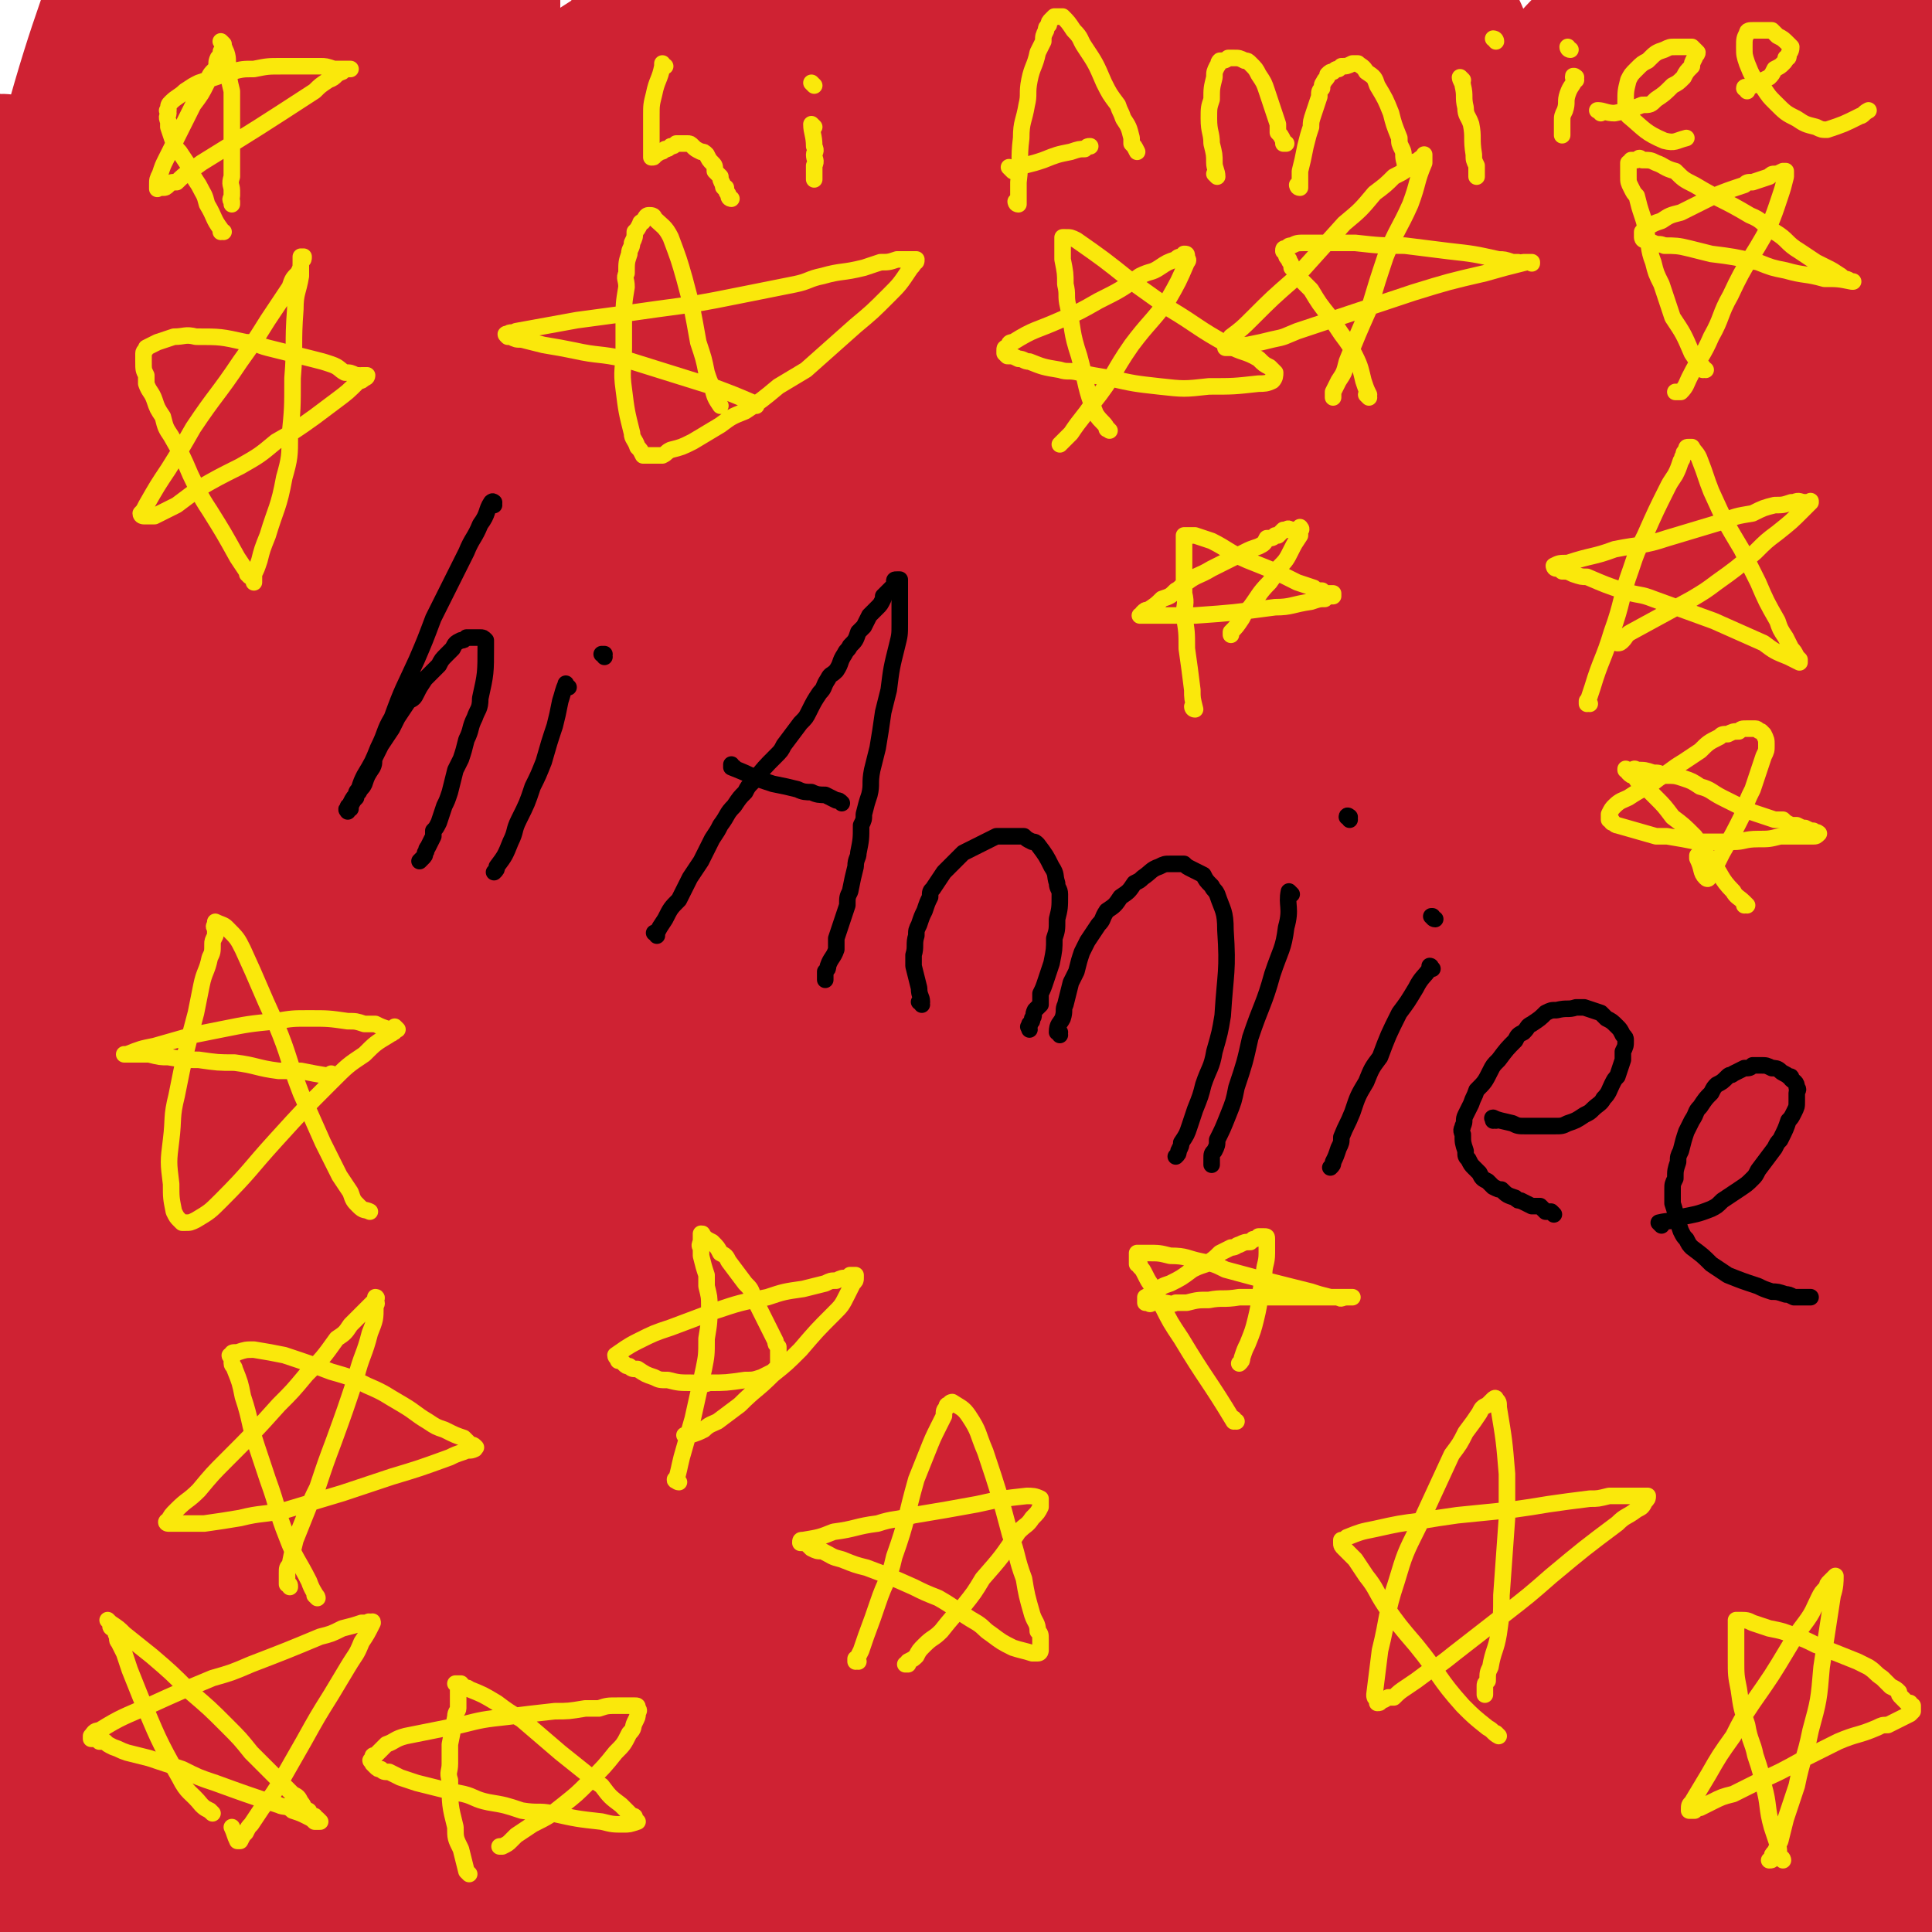 <svg viewBox='0 0 700 700' version='1.1' xmlns='http://www.w3.org/2000/svg' xmlns:xlink='http://www.w3.org/1999/xlink'><g fill='none' stroke='#CF2233' stroke-width='80' stroke-linecap='round' stroke-linejoin='round'><path d='M531,228c-1,0 -1,-1 -1,-1 0,0 0,0 0,0 -5,3 -6,2 -12,5 -24,14 -23,16 -47,30 -12,8 -13,6 -25,16 -41,35 -41,36 -81,73 -36,34 -38,32 -71,69 -53,61 -52,63 -101,127 -20,26 -17,28 -38,55 -24,31 -25,31 -51,61 -7,7 -7,7 -15,13 -8,7 -8,7 -17,12 -4,2 -4,2 -8,3 -4,1 -4,1 -8,1 -2,-1 -3,-1 -4,-2 -1,-1 -1,-1 -1,-3 2,-17 1,-18 6,-35 8,-29 7,-29 19,-56 28,-62 28,-63 61,-122 28,-51 28,-51 61,-99 47,-69 51,-66 98,-135 26,-37 26,-37 47,-77 13,-23 11,-24 20,-49 4,-9 4,-9 6,-18 3,-11 3,-11 4,-22 1,-7 1,-7 2,-15 0,-5 0,-5 -1,-10 -2,-10 -1,-10 -4,-19 -2,-6 -1,-8 -6,-11 -13,-9 -14,-10 -29,-14 -14,-3 -15,-3 -30,-1 -19,3 -20,4 -38,11 -19,7 -20,7 -37,18 -14,9 -15,9 -25,21 -32,40 -32,41 -61,84 -14,22 -13,23 -26,46 -11,19 -12,18 -23,38 -11,19 -19,18 -21,40 -4,55 3,57 11,114 4,35 4,35 14,69 14,48 16,48 34,95 12,30 13,30 26,60 11,25 12,25 23,51 5,11 5,11 9,23 1,4 1,4 2,9 1,2 1,2 0,4 0,1 0,1 -1,1 -20,-19 -26,-16 -41,-40 -44,-74 -45,-76 -77,-157 -19,-51 -18,-52 -25,-106 -11,-90 -12,-91 -11,-181 0,-48 7,-48 13,-96 6,-45 7,-45 12,-91 1,-9 1,-9 1,-19 0,-6 0,-6 0,-12 1,-4 1,-4 1,-9 0,-2 0,-2 0,-5 1,-2 1,-2 1,-5 1,-1 0,-1 1,-2 0,0 0,-1 0,0 -1,4 -1,5 -2,10 -12,40 -14,39 -25,79 -12,47 -12,47 -21,95 -9,47 -10,47 -15,94 -6,52 -5,53 -8,105 -2,43 -2,43 -2,85 0,46 1,46 4,92 2,29 2,29 6,57 2,17 2,17 5,33 1,9 2,9 3,18 1,4 0,4 2,8 1,4 1,4 3,7 1,2 1,2 2,4 1,1 1,1 2,3 1,1 0,1 1,2 1,1 0,1 1,2 0,0 0,0 1,1 0,0 0,0 1,0 0,0 0,0 0,0 0,-1 0,-1 0,-1 1,-8 1,-8 1,-16 1,-24 1,-25 0,-49 -2,-43 -3,-43 -5,-86 -1,-41 -1,-41 -2,-83 -1,-24 0,-24 0,-48 0,-29 2,-29 1,-57 -1,-15 -4,-15 -6,-30 -2,-26 -1,-26 -3,-51 -1,-21 -1,-21 -3,-43 -2,-32 -1,-32 -4,-65 -1,-16 -1,-16 -2,-33 0,-5 0,-6 0,-11 0,-5 0,-5 0,-9 0,-1 0,-1 -1,-2 0,-1 -1,-2 -1,-2 1,0 3,1 4,3 4,8 4,8 6,17 3,25 3,25 4,50 1,35 0,35 0,71 0,36 0,36 1,72 1,54 0,54 2,108 1,40 2,40 4,80 3,44 3,44 7,87 3,38 2,38 7,75 3,21 4,21 7,41 4,22 5,22 9,45 1,7 1,7 2,14 1,4 1,4 1,8 0,2 0,2 -1,3 0,0 0,1 -1,0 0,0 -1,0 -1,-1 -2,-3 -3,-3 -4,-6 -13,-38 -15,-38 -25,-77 -9,-38 -11,-38 -12,-78 -2,-63 0,-64 6,-128 3,-34 4,-34 11,-67 5,-30 6,-29 13,-59 6,-28 6,-28 13,-56 7,-23 7,-23 15,-46 18,-50 18,-50 38,-99 8,-22 9,-22 18,-43 10,-23 10,-23 21,-45 4,-11 5,-11 10,-22 3,-6 3,-6 6,-13 1,-3 1,-3 2,-6 0,-1 0,-1 0,-2 0,0 0,0 0,0 -3,9 -3,10 -6,19 -23,54 -25,54 -47,109 -21,52 -28,51 -40,106 -24,119 -24,121 -33,242 -5,71 1,71 6,143 2,29 4,29 9,58 1,5 2,5 3,11 0,1 0,1 0,1 0,0 0,0 0,0 -6,-38 -8,-38 -12,-76 -5,-36 -7,-36 -6,-73 2,-73 3,-73 13,-146 5,-45 7,-45 17,-90 15,-66 16,-65 31,-131 2,-11 1,-11 3,-21 7,-41 7,-41 14,-82 2,-13 3,-13 6,-26 1,-7 1,-7 1,-15 1,-5 0,-5 1,-11 0,-2 0,-2 0,-5 1,-1 0,-1 0,-2 0,-1 0,-2 0,-2 0,0 1,2 0,3 -7,36 -8,36 -15,71 -11,50 -15,49 -21,100 -13,104 -14,105 -17,210 -2,54 3,54 8,107 2,18 3,18 5,36 1,2 1,2 1,4 -1,0 -2,1 -2,0 -4,-5 -5,-5 -8,-12 -11,-32 -11,-33 -19,-66 -9,-41 -8,-41 -14,-83 -4,-32 -5,-32 -6,-64 -1,-47 -1,-47 1,-93 1,-28 0,-29 4,-57 3,-23 3,-23 8,-47 4,-18 4,-18 9,-35 3,-11 3,-11 7,-21 4,-11 4,-11 10,-20 2,-3 2,-4 4,-6 5,-3 5,-4 10,-6 4,-1 6,-3 9,0 11,11 15,12 18,28 8,35 6,37 6,74 0,37 -3,37 -5,74 -5,62 -6,62 -9,124 -1,33 -1,33 0,66 1,61 2,61 5,122 0,13 1,13 2,25 1,4 1,4 2,8 0,1 0,1 0,1 2,-55 -1,-56 4,-111 3,-45 -4,-47 11,-88 54,-150 63,-148 126,-295 12,-27 14,-26 24,-54 7,-21 5,-21 10,-42 1,-1 0,-2 0,-1 -7,5 -8,5 -14,12 -15,19 -16,18 -29,38 -30,44 -30,44 -56,90 -22,39 -21,39 -39,80 -19,44 -19,44 -34,90 -20,61 -20,62 -36,124 -7,26 -5,27 -9,53 -2,12 -1,12 -2,24 0,1 0,2 0,2 1,0 1,0 2,-1 13,-34 13,-34 25,-68 9,-28 8,-29 18,-57 17,-50 17,-50 36,-100 9,-24 10,-24 19,-48 10,-23 10,-23 20,-47 7,-14 6,-14 12,-28 6,-12 6,-13 12,-25 6,-10 5,-11 12,-21 3,-6 4,-6 8,-11 6,-8 6,-8 13,-16 3,-4 3,-4 7,-7 4,-3 9,-9 8,-5 -2,21 -5,28 -14,54 -20,57 -26,55 -44,112 -33,109 -31,110 -58,221 -6,25 -3,25 -8,51 -3,21 -4,21 -7,43 -1,2 -1,4 0,4 0,0 0,-2 1,-4 5,-25 3,-25 9,-50 16,-62 16,-62 36,-122 12,-37 10,-38 27,-73 40,-79 42,-78 87,-155 14,-24 16,-23 31,-46 14,-20 14,-20 27,-42 3,-5 3,-5 5,-11 0,-1 1,-2 0,-1 -11,8 -13,8 -24,18 -24,23 -27,21 -45,48 -34,48 -32,49 -59,102 -26,51 -27,51 -47,105 -14,38 -13,39 -22,78 -12,47 -11,47 -20,94 -3,16 -4,16 -5,33 -1,12 0,12 0,24 0,0 0,1 1,1 10,-25 10,-26 20,-51 16,-44 13,-45 32,-88 35,-82 33,-84 74,-162 26,-49 28,-48 60,-93 30,-43 32,-41 64,-84 4,-5 8,-10 7,-10 -1,-1 -6,2 -10,7 -39,46 -43,44 -76,94 -29,43 -25,45 -48,92 -31,65 -34,63 -58,130 -37,102 -34,104 -64,208 -14,48 -14,49 -24,98 -2,13 -4,25 0,26 4,1 9,-11 15,-23 27,-57 26,-57 50,-115 27,-65 19,-69 52,-132 62,-116 65,-116 139,-224 31,-45 62,-71 71,-81 6,-7 -21,23 -42,47 -40,45 -42,44 -79,91 -36,45 -38,44 -67,94 -51,87 -53,87 -92,180 -35,83 -30,86 -56,172 -1,5 -1,14 1,10 39,-76 41,-86 82,-171 34,-70 31,-72 68,-139 51,-91 50,-92 109,-178 52,-78 58,-74 114,-150 18,-25 22,-28 34,-53 1,-4 -4,-6 -8,-5 -9,3 -10,6 -19,14 -44,43 -46,41 -86,88 -32,36 -35,35 -59,77 -62,108 -65,108 -115,222 -24,55 -20,57 -33,116 -19,84 -16,85 -31,170 -1,9 -3,14 -1,19 2,2 6,0 8,-4 12,-16 13,-16 21,-35 13,-28 11,-30 22,-59 24,-64 22,-65 48,-128 15,-39 15,-39 33,-77 48,-97 46,-99 99,-192 23,-42 27,-39 54,-79 25,-37 26,-36 50,-74 9,-15 7,-16 14,-32 2,-5 2,-5 4,-11 1,-4 1,-4 2,-9 1,-2 1,-2 0,-3 -1,-2 -2,-2 -4,-2 -13,4 -14,3 -25,11 -30,22 -31,22 -58,49 -34,36 -34,37 -63,77 -25,35 -27,35 -46,74 -36,72 -39,71 -63,148 -35,112 -33,113 -55,228 -12,65 -9,66 -14,132 -2,29 -6,60 -1,58 8,-3 17,-34 27,-69 9,-30 5,-31 12,-61 16,-67 16,-67 34,-133 11,-37 12,-37 22,-74 23,-79 22,-80 45,-159 12,-38 12,-38 24,-75 19,-54 18,-54 39,-107 12,-29 14,-28 28,-56 6,-12 6,-12 12,-23 5,-7 5,-7 10,-14 2,-3 2,-3 5,-6 2,-2 2,-2 4,-4 0,-1 0,-1 1,-2 0,-1 0,-3 0,-2 0,1 0,3 -1,5 -7,19 -7,19 -16,38 -31,68 -33,67 -63,136 -21,50 -25,49 -39,101 -32,116 -30,117 -52,235 -7,40 -4,40 -7,81 -3,45 -3,45 -4,89 0,11 -1,11 1,21 0,7 1,7 4,14 0,2 1,2 3,3 2,1 3,2 4,0 7,-7 8,-8 11,-17 8,-22 8,-22 13,-45 10,-46 7,-46 17,-92 9,-41 9,-41 21,-81 18,-63 17,-64 39,-126 17,-46 13,-49 37,-91 57,-99 63,-95 126,-191 13,-21 11,-23 27,-42 18,-23 20,-21 40,-42 2,-2 3,-2 3,-4 1,0 0,0 -1,1 -11,11 -11,10 -21,22 -25,29 -27,28 -50,59 -22,32 -22,32 -40,66 -34,67 -34,68 -64,137 -23,53 -24,53 -42,108 -34,104 -32,105 -61,211 -9,32 -7,33 -16,65 -7,26 -8,25 -17,51 0,3 0,2 -1,5 0,0 0,0 0,0 10,-25 11,-25 21,-51 15,-41 14,-42 30,-83 26,-69 19,-72 52,-139 84,-174 85,-174 181,-342 33,-56 39,-53 78,-106 11,-15 26,-31 23,-30 -2,3 -18,18 -33,39 -27,35 -27,35 -51,72 -42,65 -45,63 -82,131 -27,50 -27,51 -45,105 -40,112 -39,113 -72,227 -11,40 -8,40 -16,81 -9,41 -8,41 -17,81 -2,8 -3,8 -5,16 0,1 0,2 0,3 0,1 0,1 0,1 4,-11 5,-12 8,-24 12,-48 10,-48 22,-97 15,-59 16,-59 31,-119 14,-58 4,-61 27,-116 43,-103 51,-100 103,-200 20,-37 19,-37 42,-72 25,-40 27,-39 54,-78 6,-7 6,-7 12,-15 3,-4 2,-4 5,-8 0,0 1,0 0,0 -11,14 -11,14 -23,28 -26,35 -28,34 -52,70 -25,37 -26,36 -45,76 -39,85 -39,86 -71,174 -21,57 -26,57 -35,117 -24,144 -18,145 -32,292 -2,19 -3,43 1,38 7,-9 13,-33 21,-68 9,-43 5,-44 14,-87 16,-71 15,-71 35,-141 19,-66 16,-68 43,-132 45,-104 48,-103 102,-204 28,-53 33,-50 62,-103 7,-13 5,-14 9,-27 1,-2 0,-2 0,-3 -1,-1 -2,-2 -3,-1 -8,2 -9,1 -16,6 -11,10 -12,10 -20,23 -36,58 -38,57 -69,119 -29,59 -25,60 -50,121 0,0 0,0 0,0 '/><path d='M591,305c0,-1 -1,-1 -1,-1 0,0 0,0 0,0 0,0 0,0 0,0 1,0 0,-1 0,0 0,5 1,6 0,13 -4,29 -3,29 -10,57 -11,46 -14,45 -25,91 -9,38 -8,39 -15,78 -5,24 -4,24 -9,49 -7,30 -7,30 -15,60 -3,13 -4,13 -7,25 -4,10 -4,10 -7,21 -1,4 -1,4 -3,8 0,2 0,2 -1,5 -1,0 -1,0 -1,1 0,0 0,0 0,0 0,-8 0,-9 0,-17 1,-25 0,-25 2,-50 3,-45 0,-45 9,-89 16,-85 14,-86 40,-167 21,-70 22,-70 54,-135 33,-68 41,-65 76,-132 15,-29 13,-30 24,-60 2,-6 1,-7 2,-12 0,-1 0,0 0,0 -21,35 -22,35 -42,71 -24,41 -25,40 -45,83 -29,65 -30,65 -53,131 -19,54 -21,54 -32,110 -19,97 -17,98 -29,196 -3,25 -1,25 -2,50 0,16 0,16 -1,33 0,1 0,3 1,3 2,-1 4,-2 5,-6 16,-40 16,-40 29,-82 14,-48 12,-48 25,-97 10,-38 8,-39 20,-77 22,-74 24,-74 48,-148 12,-36 14,-36 23,-73 15,-59 15,-59 26,-118 3,-15 2,-15 3,-29 1,-10 2,-10 3,-20 0,-3 0,-3 0,-6 0,-1 0,-2 0,-2 -1,1 -2,2 -2,4 -6,18 -6,18 -11,37 -11,42 -10,42 -21,84 -10,42 -13,41 -21,83 -6,38 -5,39 -7,78 -3,61 -3,61 -2,122 0,30 1,30 4,60 5,46 5,46 11,91 1,7 2,7 4,14 1,3 1,3 3,5 0,1 0,1 1,1 1,0 3,0 3,-1 4,-12 5,-13 6,-26 6,-52 5,-52 9,-104 4,-44 4,-44 7,-88 5,-48 5,-48 9,-96 2,-32 3,-32 4,-65 1,-37 0,-37 1,-75 0,-6 -1,-6 0,-12 0,-6 0,-6 1,-13 0,-3 0,-3 1,-7 0,-5 0,-5 1,-9 1,-4 1,-3 2,-7 1,-2 1,-2 2,-4 1,-2 1,-2 3,-4 0,-1 1,-2 1,-1 1,8 3,9 2,18 -9,105 -13,105 -22,210 -4,51 -5,51 -3,102 3,93 6,93 12,185 1,18 2,18 3,36 1,9 1,9 2,19 0,1 0,1 0,2 1,1 1,1 1,1 1,1 1,1 1,0 2,-5 3,-5 3,-12 1,-47 -1,-47 0,-95 1,-40 0,-40 3,-79 2,-47 3,-47 7,-93 2,-28 3,-27 5,-55 1,-11 -1,-11 -1,-22 1,-15 2,-14 3,-29 0,-8 0,-8 0,-15 1,-8 1,-8 1,-15 0,-5 0,-5 0,-11 0,-5 0,-5 0,-11 0,-2 0,-2 0,-5 0,-1 0,-2 0,-1 0,10 2,11 0,23 -4,31 -8,31 -13,63 -8,57 -8,58 -13,116 -3,31 -2,31 -4,63 -4,43 -3,43 -8,86 -1,9 -3,9 -6,18 -2,4 -2,4 -5,9 -1,2 -1,2 -2,3 -1,3 -1,3 -3,5 -1,2 -1,2 -3,3 -2,2 -2,2 -6,4 -3,1 -3,2 -7,3 -7,1 -7,1 -14,1 -13,0 -13,-1 -26,-3 -13,-1 -13,-1 -25,-3 -17,-3 -17,-4 -34,-7 -10,-2 -10,-1 -19,-3 -8,-2 -8,-2 -16,-3 -4,-1 -4,-1 -9,-2 -2,0 -2,0 -4,-1 0,0 0,0 0,0 0,0 0,0 0,0 13,0 13,0 25,1 16,2 16,2 31,5 22,4 22,5 44,9 18,4 18,5 36,6 13,2 13,1 25,0 11,-1 11,-1 21,-4 5,-1 5,-1 9,-3 4,-2 4,-2 8,-3 1,-1 2,-1 2,0 0,0 0,0 -1,1 -4,4 -3,4 -8,7 -9,6 -9,6 -18,10 -8,2 -9,2 -18,2 -5,1 -5,1 -9,-2 -8,-4 -9,-5 -15,-12 -13,-14 -12,-15 -25,-29 -7,-8 -7,-8 -15,-15 -6,-5 -6,-5 -12,-10 -4,-3 -4,-2 -8,-5 -1,-1 -1,-1 -2,-2 -2,-1 -3,-1 -4,0 -1,5 -1,6 0,13 5,28 4,29 12,57 6,17 7,17 14,33 5,10 6,10 11,20 3,4 3,4 6,8 1,2 1,3 3,3 4,-1 5,-1 7,-5 6,-12 6,-13 7,-27 5,-34 5,-35 6,-70 2,-22 1,-22 0,-43 0,-14 0,-14 -3,-27 -1,-5 -1,-5 -3,-10 -1,-1 -1,-2 -2,-2 -3,1 -4,1 -6,4 -5,8 -5,9 -8,18 -6,20 -6,20 -9,40 -3,14 -2,14 -3,28 0,10 1,10 2,21 1,8 1,8 2,16 1,3 1,3 2,6 1,4 1,4 3,8 0,0 0,0 0,1 1,1 1,1 0,1 -1,0 -1,0 -2,0 -9,-1 -9,-2 -19,-3 -9,-2 -9,-1 -18,-2 -9,-1 -9,-1 -17,-2 '/></g>
<g fill='none' stroke='#000000' stroke-width='6' stroke-linecap='round' stroke-linejoin='round'><path d='M179,183c0,0 0,-1 -1,-1 0,0 1,0 1,0 0,0 0,0 0,0 0,1 0,0 -1,0 0,0 1,0 1,0 0,0 0,0 0,0 0,1 0,-1 -1,0 -2,3 -1,4 -4,8 -2,5 -3,5 -5,10 -6,12 -6,12 -12,24 -3,8 -3,8 -6,15 -5,11 -5,10 -9,21 -3,5 -2,5 -5,11 -2,5 -2,5 -5,10 -1,2 -1,2 -2,5 -1,1 -1,1 -1,3 -1,1 -1,1 -2,3 -1,0 -1,0 -1,1 0,0 0,0 0,1 0,0 0,0 0,0 0,0 0,0 0,0 0,0 0,0 0,-1 -1,0 0,1 0,1 0,0 0,-1 1,-1 0,-1 0,-1 0,-2 1,-2 1,-2 3,-4 1,-2 1,-1 2,-3 1,-3 1,-3 3,-6 1,-2 0,-2 1,-4 1,-2 1,-2 2,-4 2,-3 2,-3 4,-6 1,-2 1,-2 2,-4 2,-3 2,-3 4,-6 2,-1 2,-1 3,-3 1,-2 1,-2 3,-5 1,-1 1,-1 3,-3 1,-1 1,-1 2,-2 1,-2 1,-2 3,-4 1,-1 1,-1 2,-2 1,-2 1,-2 3,-3 1,0 1,0 2,-1 2,0 2,0 3,0 1,0 1,0 2,0 0,0 0,0 0,0 1,0 1,0 2,1 0,1 0,1 0,2 0,10 0,10 -2,19 0,4 -1,4 -2,7 -2,4 -1,4 -3,8 -1,4 -1,4 -2,7 -1,2 -1,2 -2,4 -1,4 -1,4 -2,8 -1,3 -1,3 -2,5 -1,3 -1,3 -2,6 -1,2 -1,2 -2,3 0,1 0,1 0,2 -1,2 -1,2 -2,4 -1,1 0,1 -1,2 0,1 0,1 -1,2 0,0 0,0 -1,1 0,0 0,0 0,0 0,0 0,0 0,0 '/><path d='M206,249c-1,0 -1,-1 -1,-1 0,0 0,0 0,0 0,0 0,0 0,0 0,1 0,0 0,0 0,0 0,0 0,0 0,0 0,0 0,0 0,1 0,-1 0,0 -1,2 -1,3 -2,6 -1,5 -1,5 -2,9 -2,6 -2,6 -4,13 -2,5 -2,5 -4,9 -2,6 -2,6 -5,12 -2,4 -1,4 -3,8 -2,5 -2,5 -5,9 0,1 0,1 -1,2 0,0 0,0 0,0 '/><path d='M219,238c0,0 0,-1 -1,-1 0,0 1,0 1,0 0,0 0,0 0,0 0,1 0,0 -1,0 0,0 1,0 1,0 0,0 0,0 0,0 '/><path d='M238,339c0,0 0,-1 -1,-1 0,0 1,0 1,0 0,0 0,0 0,0 0,1 0,0 -1,0 0,0 1,0 1,0 0,0 0,0 0,0 0,1 0,0 -1,0 0,0 1,0 1,0 0,0 0,0 0,0 0,1 0,0 -1,0 0,0 1,0 1,0 0,0 0,0 0,0 0,1 0,0 -1,0 0,0 1,0 1,0 0,0 0,0 0,0 1,-2 1,-2 3,-5 2,-4 2,-4 5,-7 2,-4 2,-4 4,-8 2,-3 2,-3 4,-6 2,-4 2,-4 4,-8 2,-3 2,-3 3,-5 3,-4 2,-4 5,-7 2,-3 2,-3 4,-5 1,-2 1,-2 3,-4 4,-5 4,-5 8,-9 2,-2 2,-2 3,-4 3,-4 3,-4 6,-8 2,-2 2,-2 3,-4 2,-4 2,-4 4,-7 2,-2 1,-2 3,-5 1,-2 1,-1 3,-3 2,-3 1,-3 3,-6 1,-2 1,-1 2,-3 2,-2 2,-2 3,-5 1,-1 1,-1 2,-2 1,-2 1,-2 2,-4 1,-1 1,-1 2,-2 0,0 0,0 1,-1 1,-1 1,-1 2,-3 0,0 0,0 0,-1 1,-1 1,-1 3,-3 0,0 0,0 1,0 0,-1 0,-1 0,-2 0,0 0,0 0,0 0,-1 0,-1 1,-1 0,0 0,0 1,0 0,0 0,0 0,0 0,3 0,3 0,7 0,4 0,5 0,9 0,4 0,4 -1,8 -2,8 -2,8 -3,16 -1,4 -1,4 -2,8 -1,7 -1,7 -2,13 -1,4 -1,4 -2,8 -1,5 0,5 -1,9 -1,3 -1,3 -2,7 0,2 0,2 -1,4 0,5 0,5 -1,10 0,2 -1,2 -1,5 -1,4 -1,4 -2,9 -1,2 -1,2 -1,5 -1,3 -1,3 -2,6 -1,3 -1,3 -2,6 0,2 0,2 0,4 -1,3 -2,3 -3,6 0,1 0,1 -1,2 0,1 0,1 0,2 0,0 0,0 0,1 0,0 0,0 0,0 0,0 0,0 0,0 '/><path d='M266,278c0,0 -1,0 -1,-1 0,0 0,1 0,1 0,0 0,0 0,0 1,0 0,0 0,-1 0,0 0,1 0,1 0,0 0,0 0,0 5,2 5,2 9,4 3,1 3,1 6,2 5,1 5,1 9,2 2,1 3,1 5,1 2,1 3,1 5,1 2,1 2,1 4,2 1,0 1,0 2,1 '/><path d='M334,364c0,0 0,-1 -1,-1 0,0 1,0 1,0 0,0 0,0 0,0 0,1 0,0 -1,0 0,0 1,0 1,0 0,0 0,0 0,0 0,1 0,0 -1,0 0,0 1,0 1,0 0,0 0,0 0,0 0,1 0,0 -1,0 0,0 1,1 1,0 0,-2 -1,-2 -1,-5 -1,-4 -1,-4 -2,-8 0,-2 0,-2 0,-4 1,-3 0,-4 1,-7 0,-2 0,-2 1,-4 1,-3 1,-3 2,-5 1,-3 1,-3 2,-5 0,-2 0,-2 1,-3 2,-3 2,-3 4,-6 1,-1 1,-1 2,-2 3,-3 3,-3 5,-5 2,-1 2,-1 4,-2 2,-1 2,-1 4,-2 2,-1 2,-1 4,-2 1,0 1,0 2,0 3,0 3,0 5,0 1,0 1,0 3,0 1,1 1,1 3,2 1,0 1,0 2,1 3,4 3,4 5,8 2,3 1,3 2,6 0,2 1,2 1,4 0,5 0,5 -1,9 0,4 0,4 -1,7 0,4 0,4 -1,9 -1,3 -1,3 -2,6 -1,3 -1,3 -2,5 0,2 0,2 0,4 -1,1 -1,1 -2,2 -1,2 0,2 -1,3 0,1 0,1 -1,2 0,0 0,0 0,1 -1,0 0,0 0,1 0,0 0,0 0,0 '/><path d='M384,375c0,-1 -1,-1 -1,-1 0,0 0,0 1,0 0,0 0,0 0,0 0,0 -1,0 -1,0 0,0 0,0 1,0 0,0 0,0 0,0 0,0 -1,0 -1,0 0,0 0,0 1,0 0,0 0,0 0,0 0,0 -1,0 -1,0 0,-3 1,-3 2,-5 1,-3 0,-3 1,-5 1,-4 1,-4 2,-8 1,-2 1,-2 2,-4 1,-4 1,-4 2,-7 1,-2 1,-2 2,-4 2,-3 2,-3 4,-6 2,-2 1,-2 3,-5 3,-2 3,-2 5,-5 3,-2 3,-2 5,-5 2,-1 2,-1 3,-2 3,-2 3,-3 6,-4 2,-1 2,-1 4,-1 2,0 2,0 5,0 1,1 1,1 3,2 2,1 2,1 4,2 1,2 1,2 3,4 1,2 1,1 2,3 2,6 3,6 3,13 1,15 0,15 -1,31 -1,6 -1,6 -3,13 -1,6 -2,6 -4,12 -1,4 -1,4 -3,9 -1,3 -1,3 -2,6 -1,3 -1,3 -3,6 0,1 0,1 -1,3 0,1 0,1 -1,2 '/><path d='M468,324c0,0 -1,-1 -1,-1 0,0 0,0 0,1 0,0 0,0 0,0 1,0 0,-1 0,-1 0,0 0,0 0,1 0,0 0,0 0,0 1,0 0,-1 0,-1 -1,5 1,6 -1,13 -1,8 -2,8 -5,17 -3,11 -4,11 -8,23 -2,9 -2,9 -5,18 -1,5 -1,5 -3,10 -2,5 -2,5 -4,9 0,2 0,2 -1,4 -1,1 -1,1 -1,3 0,0 0,0 0,1 0,1 0,1 0,1 '/><path d='M489,297c0,-1 0,-1 -1,-1 0,-1 1,0 1,0 0,0 0,0 0,0 0,0 0,0 -1,0 0,-1 1,0 1,0 0,0 0,0 0,0 0,0 0,0 -1,0 '/><path d='M519,351c0,0 -1,-1 -1,-1 0,0 0,0 0,1 0,0 0,0 0,0 1,0 0,-1 0,-1 0,0 1,0 0,1 -2,3 -3,3 -5,7 -3,5 -3,5 -6,9 -4,8 -4,8 -7,16 -3,4 -3,4 -5,9 -3,5 -3,5 -5,11 -2,5 -2,4 -4,9 0,2 0,2 -1,4 -1,3 -1,3 -2,5 0,1 0,1 -1,2 0,0 0,0 0,0 '/><path d='M520,333c-1,0 -1,-1 -1,-1 -1,0 0,0 0,0 0,0 0,0 0,0 0,1 0,0 0,0 -1,0 0,0 0,0 0,0 0,0 0,0 '/><path d='M542,406c0,0 -1,-1 -1,-1 0,0 0,1 0,1 0,0 0,0 0,0 1,0 0,-1 0,-1 0,0 0,1 0,1 0,0 0,0 0,0 1,0 -1,-1 0,-1 2,1 3,1 7,2 2,1 2,1 5,1 5,0 5,0 10,0 3,0 3,0 5,-1 3,-1 3,-1 6,-3 2,-1 2,-1 3,-2 2,-2 3,-2 4,-4 2,-2 2,-3 3,-5 1,-2 1,-2 2,-3 1,-3 1,-3 2,-6 0,-2 0,-2 0,-3 1,-2 1,-2 1,-4 0,-1 0,-1 -1,-2 -1,-2 -1,-2 -2,-3 -2,-2 -2,-2 -4,-3 -1,-1 -1,-1 -2,-2 -3,-1 -3,-1 -6,-2 -1,0 -2,0 -3,0 -3,1 -3,0 -7,1 -2,0 -2,0 -4,1 -2,2 -2,2 -5,4 -2,1 -1,1 -3,3 -2,1 -2,1 -3,3 -3,3 -3,3 -6,7 -2,2 -2,2 -3,4 -2,4 -2,4 -5,7 -1,3 -1,2 -2,5 -1,2 -1,2 -2,4 -1,2 0,2 -1,4 0,1 -1,1 0,3 0,3 0,3 1,6 0,2 0,2 1,3 1,2 1,2 2,3 1,1 1,1 2,2 1,2 1,2 3,3 1,1 1,1 2,2 2,1 2,1 3,1 2,2 2,2 5,3 1,1 1,1 2,1 2,1 2,1 4,2 1,0 1,0 3,0 1,1 1,1 2,2 0,0 0,0 1,0 1,0 1,0 1,0 1,1 1,1 1,1 '/><path d='M602,444c0,0 -1,-1 -1,-1 0,0 0,0 0,0 0,0 0,0 0,0 1,1 0,0 0,0 0,0 0,0 0,0 0,0 0,0 0,0 4,-1 4,0 8,-2 5,-1 6,-1 11,-3 2,-1 2,-1 4,-3 3,-2 3,-2 6,-4 3,-2 3,-2 5,-4 1,-1 1,-1 2,-3 3,-4 3,-4 6,-8 1,-2 1,-2 2,-3 2,-4 2,-4 3,-7 1,-1 1,-1 2,-3 1,-2 1,-2 1,-4 0,-2 0,-2 0,-3 0,-1 1,-1 0,-2 0,-2 -1,-2 -2,-3 0,-1 0,-1 -1,-1 -1,-1 -2,-1 -3,-2 -1,-1 -2,-1 -3,-1 -2,-1 -2,-1 -4,-1 -1,0 -1,0 -3,0 -1,1 -1,1 -3,1 -2,1 -2,1 -4,2 -1,1 -1,0 -2,1 -2,2 -2,2 -4,3 -1,1 -1,1 -2,3 -2,2 -2,2 -4,5 -2,2 -1,2 -3,5 -1,2 -1,2 -2,4 -1,3 -1,3 -2,7 -1,2 -1,2 -1,4 -1,3 -1,3 -1,6 -1,2 -1,2 -1,4 0,3 0,3 0,5 1,3 1,3 1,5 1,2 1,2 2,5 1,2 1,2 2,3 1,2 1,2 2,3 4,3 4,3 7,6 3,2 3,2 6,4 5,2 5,2 11,4 2,1 2,1 5,2 2,0 2,0 5,1 1,0 1,0 3,1 1,0 1,0 2,0 2,0 2,0 4,0 '/></g>
<g fill='none' stroke='#FAE80B' stroke-width='6' stroke-linecap='round' stroke-linejoin='round'><path d='M115,579c0,0 0,-1 -1,-1 0,0 1,1 1,1 0,0 0,0 0,0 0,0 0,-1 -1,-1 0,0 1,1 1,1 -1,-2 -2,-3 -3,-6 -4,-8 -5,-8 -8,-16 -4,-10 -3,-10 -7,-21 -2,-6 -2,-6 -4,-12 -3,-9 -2,-9 -5,-18 -1,-5 -1,-5 -3,-10 0,-1 -1,-1 -1,-2 0,-1 0,-1 0,-2 -1,-1 -1,-1 0,-1 0,-1 0,-1 2,-1 3,-1 3,-1 6,-1 6,1 6,1 11,2 9,3 9,3 17,6 7,2 7,2 13,5 7,3 6,3 13,7 5,3 4,3 9,6 3,2 3,2 6,3 4,2 4,2 7,3 1,1 1,1 2,2 1,1 1,0 2,1 0,0 0,0 0,0 0,0 0,0 0,0 1,1 0,0 0,0 0,0 0,1 0,1 -2,1 -2,0 -4,1 -3,1 -3,1 -5,2 -11,4 -11,4 -21,7 -9,3 -9,3 -18,6 -10,3 -10,3 -20,6 -9,2 -9,1 -17,3 -6,1 -6,1 -13,2 -4,0 -4,0 -8,0 -1,0 -1,0 -3,0 -1,0 -1,0 -2,0 -1,0 -1,-1 0,-1 1,-2 1,-2 3,-4 4,-4 4,-3 8,-7 5,-6 5,-6 10,-11 10,-10 10,-10 19,-20 5,-5 5,-5 10,-11 6,-6 6,-6 11,-13 3,-2 3,-2 5,-5 2,-2 2,-2 4,-4 1,-1 1,-1 2,-2 1,-1 1,-1 2,-2 0,0 0,0 1,-1 0,0 0,-1 0,-1 1,0 0,1 0,1 0,1 1,1 0,2 0,5 0,5 -2,10 -2,8 -3,8 -5,16 -4,12 -4,12 -8,23 -3,8 -3,8 -6,17 -2,4 -2,4 -4,9 -2,5 -2,5 -4,10 -1,4 -1,4 -2,9 -1,1 -1,1 -1,3 0,1 0,1 0,3 0,1 0,1 0,1 1,0 1,0 1,1 '/><path d='M496,144c0,0 -1,-1 -1,-1 0,0 0,0 1,0 0,0 0,0 0,0 0,1 -1,0 -1,0 0,0 0,0 1,0 0,0 0,0 0,0 -1,-2 -1,-2 -2,-5 -1,-4 -1,-5 -3,-9 -2,-4 -2,-4 -5,-8 -2,-3 -2,-3 -4,-6 -4,-5 -4,-5 -7,-10 -2,-2 -2,-2 -4,-4 -1,-2 -1,-2 -3,-4 0,-2 -1,-2 -1,-3 -1,-1 -1,-1 -1,-2 -1,-1 -1,-1 -1,-1 0,-1 0,-1 1,-1 1,-1 1,-1 2,-1 2,-1 2,-1 5,-1 9,0 9,0 18,0 9,1 9,1 18,1 8,1 8,1 16,2 9,1 9,1 18,3 2,0 2,0 5,1 1,0 1,0 2,0 1,1 1,0 2,0 1,0 1,0 2,0 0,0 0,0 0,0 1,0 1,0 1,0 0,0 0,0 0,0 0,1 0,0 0,0 -1,0 0,0 0,0 0,0 0,0 -1,0 0,0 0,0 -1,0 -8,2 -8,2 -15,4 -13,3 -13,3 -26,7 -12,4 -12,4 -24,8 -9,3 -9,3 -18,6 -5,2 -4,2 -9,3 -4,1 -4,1 -9,2 -1,0 -1,0 -3,1 -1,0 -1,0 -2,0 -1,0 -1,0 -2,0 0,0 0,0 -1,0 0,0 0,0 0,0 1,0 0,0 0,-1 0,0 1,0 1,-1 1,-1 1,-1 1,-2 4,-3 4,-3 8,-7 7,-7 7,-7 15,-14 9,-10 9,-10 18,-20 6,-5 6,-5 11,-11 4,-3 4,-3 7,-6 4,-2 4,-2 7,-5 1,-1 1,0 2,-1 1,-1 1,-1 2,-1 0,-1 0,-1 0,-1 0,0 0,0 0,0 0,2 0,2 0,3 -3,7 -2,7 -5,15 -4,9 -5,9 -9,19 -3,9 -3,9 -6,19 -4,9 -4,9 -8,19 -1,4 -1,4 -3,7 -1,2 -1,2 -2,4 0,1 0,1 0,2 0,0 0,0 0,0 '/><path d='M311,602c0,0 -1,-1 -1,-1 0,0 0,0 0,1 0,0 0,0 0,0 1,0 0,-1 0,-1 0,0 0,1 0,1 1,-2 1,-2 2,-4 3,-9 3,-8 6,-17 3,-9 4,-8 6,-17 5,-14 4,-14 8,-28 2,-5 2,-5 4,-10 2,-5 2,-5 4,-9 1,-2 1,-2 2,-4 0,-2 0,-2 1,-3 0,-1 0,-1 1,-1 0,-1 1,-1 1,-1 3,2 4,2 6,5 4,6 3,6 6,13 5,15 5,15 9,30 3,8 2,8 5,16 1,6 1,6 3,13 1,3 2,3 2,6 1,1 1,1 1,3 0,1 0,1 0,3 0,0 0,0 0,1 0,0 0,1 -1,1 -1,0 -1,0 -2,0 -3,-1 -4,-1 -7,-2 -4,-2 -4,-2 -8,-5 -3,-2 -2,-2 -5,-4 -7,-4 -7,-5 -14,-9 -5,-2 -5,-2 -9,-4 -9,-4 -9,-4 -17,-7 -4,-1 -4,-1 -9,-3 -4,-1 -3,-1 -7,-3 -2,0 -2,0 -4,-1 -1,-1 -1,-1 -1,-1 -1,-1 -1,-1 -3,-1 0,0 0,0 0,0 0,0 0,0 0,0 0,-1 0,-1 1,-1 6,-1 6,-1 11,-3 8,-1 8,-2 16,-3 6,-2 6,-1 13,-3 12,-2 12,-2 23,-4 9,-2 9,-2 18,-3 2,0 3,0 5,1 0,0 0,0 0,1 0,1 0,1 0,2 -1,2 -1,2 -3,4 -2,3 -2,2 -5,5 -6,9 -6,9 -13,17 -3,5 -3,5 -7,10 -4,4 -4,4 -8,9 -3,3 -3,2 -6,5 -2,2 -2,2 -3,4 -1,1 -1,1 -3,2 0,1 0,1 0,1 -1,0 -1,0 -1,0 '/><path d='M274,147c0,0 -1,-1 -1,-1 0,0 1,0 1,1 0,0 0,0 0,0 0,0 -1,-1 -1,-1 0,0 1,0 1,1 0,0 0,0 0,0 0,0 0,-1 -1,-1 -7,-3 -7,-3 -15,-6 -16,-5 -16,-5 -32,-10 -9,-2 -9,-1 -18,-3 -5,-1 -5,-1 -11,-2 -4,-1 -4,-1 -8,-2 -2,0 -2,0 -4,-1 -1,0 -1,0 -1,0 -1,-1 -1,-1 0,-1 1,-1 1,0 3,-1 11,-2 11,-2 22,-4 15,-2 15,-2 29,-4 15,-2 15,-2 30,-5 10,-2 10,-2 20,-4 5,-1 5,-2 10,-3 7,-2 7,-1 15,-3 3,-1 3,-1 6,-2 3,0 3,0 6,-1 1,0 1,0 2,0 1,0 1,0 2,0 1,0 1,0 1,0 0,0 0,0 1,0 0,0 0,0 1,0 0,0 0,0 0,0 0,0 0,0 0,0 0,1 0,1 -1,1 0,1 0,1 -1,2 -4,6 -4,6 -8,10 -6,6 -6,6 -12,11 -9,8 -9,8 -18,16 -5,3 -5,3 -10,6 -6,5 -6,5 -12,9 -5,2 -5,2 -9,5 -5,3 -5,3 -10,6 -4,2 -4,2 -8,3 -2,1 -1,1 -3,2 -3,0 -3,0 -5,0 -1,0 -1,0 -2,0 -1,-2 -1,-2 -2,-3 -1,-3 -2,-3 -2,-5 -2,-8 -2,-8 -3,-16 -1,-7 0,-7 0,-15 0,-4 0,-4 0,-9 0,-7 0,-7 1,-13 0,-3 -1,-3 0,-5 0,-4 0,-4 1,-7 0,-2 1,-2 1,-4 1,-2 1,-2 1,-4 1,-1 1,-1 2,-3 0,-1 1,0 1,-1 1,-1 1,-2 2,-2 1,0 2,0 2,1 3,3 4,3 6,7 3,8 3,8 5,15 3,11 3,12 5,23 2,6 2,6 3,11 1,3 1,3 2,5 1,4 1,4 3,7 '/><path d='M543,629c0,0 -1,-1 -1,-1 0,0 0,0 1,1 0,0 0,0 0,0 0,0 -1,-1 -1,-1 0,0 1,1 1,1 -2,-1 -2,-2 -4,-3 -5,-4 -5,-4 -9,-8 -9,-10 -8,-11 -17,-22 -6,-7 -6,-7 -11,-14 -4,-6 -3,-6 -7,-11 -2,-3 -2,-3 -4,-6 -1,-1 -1,-1 -2,-2 -1,-1 -1,-1 -2,-2 -1,-1 -1,-1 -1,-2 0,0 0,0 0,-1 1,0 1,0 2,-1 5,-2 5,-2 10,-3 9,-2 9,-2 17,-3 6,-1 6,-1 13,-2 10,-1 10,-1 20,-2 7,-1 7,-1 13,-2 7,-1 7,-1 15,-2 3,0 3,0 7,-1 3,0 3,0 7,0 2,0 2,0 4,0 0,0 0,0 1,0 1,0 1,0 2,0 0,0 0,0 0,0 0,1 0,1 -1,2 -1,2 -1,2 -3,3 -4,3 -4,2 -7,5 -12,9 -12,9 -24,19 -8,7 -8,7 -17,14 -9,7 -9,7 -18,14 -5,4 -5,4 -10,7 -4,3 -4,3 -7,5 -3,2 -3,2 -5,4 -1,0 -1,0 -2,0 -2,1 -1,1 -3,1 0,1 0,1 -1,1 0,-1 0,-1 0,-1 -1,-1 -1,-1 -1,-2 1,-8 1,-8 2,-16 3,-12 2,-13 6,-25 3,-10 3,-10 8,-20 6,-13 6,-13 12,-26 3,-4 3,-4 5,-8 3,-4 3,-4 5,-7 1,-2 1,-2 3,-3 1,-1 1,-1 2,-2 0,0 1,-1 1,0 1,1 1,1 1,3 2,12 2,12 3,24 0,8 0,8 0,16 -1,14 -1,14 -2,28 0,7 0,7 -1,14 -1,6 -2,6 -3,12 -1,2 -1,2 -1,5 -1,1 -1,1 -1,2 0,1 0,1 0,3 0,0 0,0 0,0 '/><path d='M576,255c0,0 -1,0 -1,-1 0,0 0,1 0,1 0,0 0,0 0,0 1,0 0,0 0,-1 0,0 0,1 0,1 0,0 0,0 0,0 1,0 0,0 0,-1 0,0 0,1 0,1 1,-3 1,-3 2,-6 3,-10 4,-10 7,-20 4,-11 3,-12 7,-23 2,-6 2,-6 5,-12 4,-9 4,-9 8,-17 1,-2 1,-2 3,-5 1,-2 1,-2 2,-5 1,-1 0,-1 1,-2 0,-1 0,-1 1,-2 0,-1 0,-1 1,-1 0,0 0,0 1,0 1,2 2,2 3,5 2,5 2,6 4,11 5,11 5,11 11,21 3,6 3,6 6,12 3,7 3,7 7,14 1,3 1,3 3,6 1,2 1,2 2,4 1,1 1,1 2,3 1,1 1,1 1,1 0,1 0,1 0,1 0,0 0,0 0,0 -2,-1 -2,-1 -4,-2 -5,-2 -5,-2 -9,-5 -9,-4 -9,-4 -18,-8 -11,-4 -11,-4 -22,-8 -5,-2 -5,-1 -11,-3 -6,-2 -6,-2 -13,-5 -2,0 -2,0 -5,-1 -2,-1 -2,-1 -4,-1 -1,-1 -1,-1 -2,-1 -1,0 -1,-1 -1,-1 0,0 0,0 0,0 2,-1 2,-1 5,-1 9,-3 9,-2 17,-5 10,-2 10,-1 19,-4 10,-3 10,-3 20,-6 5,-2 5,-2 11,-3 4,-2 4,-2 8,-3 3,0 3,0 6,-1 1,0 0,0 1,0 2,-1 2,0 4,0 0,0 0,0 0,0 1,0 1,0 2,0 0,0 0,-1 0,0 -1,1 -1,1 -3,3 -4,4 -4,4 -9,8 -4,3 -4,3 -8,7 -7,6 -7,6 -14,11 -4,3 -4,3 -9,6 -11,6 -11,6 -22,12 -2,1 -2,2 -3,3 -1,1 -1,1 -2,1 '/><path d='M121,390c-1,0 -1,-1 -1,-1 0,0 0,0 0,1 0,0 0,0 0,0 0,0 0,-1 0,-1 0,0 0,0 0,1 0,0 0,0 0,0 0,0 0,-1 0,-1 0,0 0,0 0,1 0,0 0,0 0,0 -6,-1 -6,-1 -11,-2 -4,0 -4,0 -8,0 -8,-1 -8,-2 -16,-3 -6,0 -6,0 -13,-1 -5,0 -5,0 -11,-1 -3,0 -3,0 -7,-1 -2,0 -2,0 -3,0 -2,0 -2,0 -4,0 -1,0 -1,0 -1,0 -1,0 -1,0 -1,0 0,0 1,0 1,0 5,-2 5,-2 10,-3 7,-2 7,-2 14,-4 5,-1 5,-1 10,-2 10,-2 10,-2 20,-3 6,-1 6,-1 12,-1 7,0 7,0 14,1 3,0 3,0 6,1 2,0 2,0 4,0 2,1 2,1 5,2 1,0 1,0 1,0 1,0 1,0 2,0 0,0 0,0 0,0 0,0 0,0 0,0 0,0 -1,-1 -1,-1 0,0 0,1 0,1 0,1 0,1 -1,1 0,1 0,0 -1,1 -5,3 -5,3 -9,7 -6,4 -6,4 -12,10 -10,10 -10,10 -20,21 -10,11 -9,11 -20,22 -4,4 -4,4 -9,7 -2,1 -2,1 -4,1 -1,0 -1,0 -1,0 -1,-1 -1,-1 -1,-1 -1,-1 -1,-1 -2,-3 -1,-5 -1,-5 -1,-10 -1,-8 -1,-8 0,-16 1,-8 0,-8 2,-16 3,-15 3,-15 7,-30 1,-5 1,-5 2,-10 1,-5 2,-5 3,-10 1,-2 1,-2 1,-5 0,-1 0,-1 1,-3 0,-1 0,-1 0,-2 0,0 0,0 0,-1 0,0 -1,0 0,-1 0,0 0,-1 0,-1 2,1 3,1 4,2 4,4 4,4 6,8 6,13 6,14 12,27 5,12 4,12 9,25 4,9 4,9 8,18 3,6 3,6 6,12 2,3 2,3 4,6 1,3 1,3 3,5 2,2 2,1 4,2 '/><path d='M91,209c-1,0 -1,-1 -1,-1 -1,0 0,0 0,0 0,0 0,0 0,0 0,1 0,0 0,0 -1,0 0,0 0,0 0,0 0,0 0,0 0,1 0,1 0,0 -2,-3 -2,-3 -4,-6 -5,-9 -5,-9 -10,-17 -4,-6 -4,-7 -7,-13 -3,-7 -3,-7 -7,-14 -2,-3 -2,-3 -3,-7 -2,-3 -2,-3 -3,-6 -1,-3 -2,-3 -3,-6 0,-1 0,-2 0,-3 -1,-2 -1,-2 -1,-5 0,0 0,0 0,-1 0,-1 0,-1 0,-2 0,-1 1,-1 1,-2 2,-1 2,-1 4,-2 3,-1 3,-1 6,-2 4,0 4,-1 8,0 9,0 9,0 18,2 4,0 4,1 8,2 8,2 8,2 16,4 4,1 4,1 7,2 3,1 3,2 5,3 2,0 2,0 4,1 0,0 0,0 1,0 1,1 1,0 1,0 1,0 1,0 1,0 0,0 0,0 1,0 0,0 0,0 0,0 0,1 -1,0 -1,0 0,0 1,0 1,0 0,1 -1,1 -1,1 -1,1 -1,1 -2,1 -4,4 -4,4 -8,7 -4,3 -4,3 -8,6 -7,5 -7,5 -14,9 -6,5 -6,5 -13,9 -8,4 -8,4 -15,8 -4,3 -4,3 -8,6 -2,1 -2,1 -4,2 -2,1 -2,1 -4,2 -1,0 -1,0 -2,0 -1,0 -1,0 -2,0 0,0 -1,0 -1,-1 1,-1 1,-1 2,-3 4,-7 4,-7 8,-13 5,-8 5,-8 9,-15 8,-12 9,-12 17,-24 5,-7 5,-7 10,-15 4,-6 4,-6 8,-12 1,-3 1,-3 3,-5 1,-2 1,-2 1,-4 1,-1 1,-1 1,-2 0,0 0,0 0,0 0,0 0,0 0,0 -1,0 -1,0 -1,0 0,3 0,4 0,7 -1,6 -2,6 -2,12 -1,13 0,13 -1,25 0,11 0,11 -1,21 0,7 0,8 -2,15 -2,11 -3,11 -6,21 -2,5 -2,5 -3,9 -1,3 -1,3 -2,5 0,1 0,1 0,3 0,0 0,0 0,0 '/><path d='M433,257c0,0 -1,0 -1,-1 0,0 0,1 1,1 0,0 0,0 0,0 0,0 -1,0 -1,-1 0,0 0,1 1,1 0,0 0,0 0,0 -1,-4 -1,-4 -1,-7 -1,-8 -1,-8 -2,-15 0,-6 0,-6 -1,-12 0,-4 1,-4 0,-8 0,-4 0,-4 0,-9 0,-2 0,-2 0,-4 0,-1 0,-1 0,-3 0,-1 0,-1 0,-2 0,-1 0,-1 0,-2 0,0 0,0 0,-1 0,0 0,0 0,0 2,0 2,0 4,0 3,1 3,1 6,2 6,3 6,4 13,7 5,2 5,2 10,4 4,2 4,2 8,4 3,1 3,1 6,2 1,1 2,1 3,1 1,1 1,1 2,1 0,0 0,0 1,0 0,0 0,0 1,0 0,0 0,0 0,0 0,0 0,1 0,1 -2,0 -2,0 -3,1 -2,0 -2,0 -5,1 -7,1 -7,2 -13,2 -15,2 -15,2 -29,3 -4,0 -4,0 -8,0 -5,0 -5,0 -9,0 -1,0 -1,0 -2,0 0,0 0,0 -1,0 0,0 0,0 0,0 1,0 1,0 1,-1 1,-1 1,-1 2,-1 3,-2 3,-2 5,-4 3,-1 3,-1 5,-3 2,-1 2,-2 4,-3 4,-3 4,-2 9,-5 2,-1 2,-1 4,-2 4,-2 4,-2 8,-4 2,-1 2,-1 5,-2 2,-1 2,-1 3,-3 2,0 2,0 3,-1 1,0 1,0 1,0 1,-1 1,-1 2,-2 1,0 1,0 1,0 1,-1 1,0 2,0 0,0 0,0 1,0 0,0 0,0 1,0 0,0 0,0 1,0 0,0 0,0 0,0 0,0 0,0 0,0 1,0 0,-1 0,-1 0,0 0,1 0,1 0,1 0,1 0,2 -2,3 -2,3 -3,5 -2,4 -2,4 -5,7 -1,3 -1,2 -3,5 -4,4 -4,5 -7,9 -2,2 -2,2 -3,4 -2,3 -2,3 -4,5 0,1 0,1 0,1 '/><path d='M170,679c0,0 -1,-1 -1,-1 0,0 0,0 0,0 0,0 0,0 0,0 1,1 0,0 0,0 0,0 0,0 0,0 0,0 0,0 0,0 1,1 0,0 0,0 0,0 0,0 0,0 0,0 0,0 0,0 -1,-4 -1,-4 -2,-8 -2,-4 -2,-4 -2,-8 -2,-8 -2,-8 -2,-17 -1,-3 0,-3 0,-6 0,-4 0,-4 0,-7 1,-5 1,-5 2,-10 0,-2 1,-2 1,-3 0,-1 0,-1 0,-2 0,-2 0,-2 0,-3 0,-1 0,-1 0,-2 0,0 0,0 0,-1 0,0 0,0 0,-1 0,0 0,0 0,0 0,1 -1,0 -1,0 1,0 1,0 2,0 0,1 0,1 1,1 1,1 1,0 2,1 5,2 5,2 10,5 4,3 4,3 9,6 7,6 7,6 14,12 5,4 5,4 10,8 2,2 2,2 5,4 3,4 3,4 7,7 1,1 1,1 2,2 1,1 1,1 2,2 1,0 1,0 1,1 0,0 0,0 1,1 0,0 0,0 0,0 0,0 0,0 0,0 -3,1 -3,1 -5,1 -4,0 -4,0 -8,-1 -9,-1 -9,-1 -18,-3 -5,-1 -5,0 -11,-1 -6,-2 -6,-2 -12,-3 -5,-1 -5,-2 -9,-3 -5,-1 -5,-1 -9,-2 -4,-1 -4,-1 -8,-2 -3,-1 -3,-1 -6,-2 -2,-1 -2,-1 -4,-2 -2,0 -2,0 -3,-1 -1,0 -1,0 -2,-1 0,0 0,0 -1,-1 0,0 0,0 0,-1 -1,0 -1,0 0,-1 0,-1 0,-1 1,-1 2,-2 2,-2 4,-4 3,-1 3,-2 7,-3 10,-2 10,-2 20,-4 8,-2 8,-2 17,-3 8,-1 8,-1 17,-2 5,0 5,0 11,-1 2,0 2,0 5,0 3,-1 3,-1 7,-1 1,0 1,0 3,0 1,0 1,0 3,0 1,0 1,0 1,1 1,1 0,1 0,2 0,1 0,1 -1,3 -1,2 0,2 -2,4 -2,4 -2,4 -5,7 -4,5 -4,5 -10,11 -4,4 -4,4 -9,8 -5,4 -5,4 -11,7 -3,2 -3,2 -6,4 -1,1 -1,1 -2,2 -1,1 -1,1 -3,2 0,0 0,0 -1,0 '/><path d='M646,674c0,0 0,-1 -1,-1 0,0 1,1 1,1 0,0 0,0 0,0 0,0 0,0 -1,-1 -1,-2 0,-2 -1,-5 -1,-3 -1,-3 -2,-6 -2,-7 -1,-8 -3,-15 -1,-5 -1,-5 -3,-11 -1,-5 -2,-5 -3,-11 -2,-6 -2,-6 -3,-13 -1,-5 -1,-5 -1,-11 0,-2 0,-2 0,-5 0,-2 0,-2 0,-5 0,-1 0,-1 0,-1 0,-1 0,-1 0,-2 0,-1 0,-1 0,-1 0,0 0,0 0,0 0,0 0,0 1,0 0,0 0,0 0,0 3,0 3,0 5,1 3,1 3,1 6,2 5,1 5,1 10,3 3,1 3,1 7,3 3,1 3,1 5,2 5,2 5,2 10,4 2,1 2,1 4,2 3,2 2,2 5,4 0,0 0,0 1,1 1,1 1,1 2,2 2,1 2,1 3,2 0,1 0,1 1,2 1,1 1,1 2,2 0,0 0,0 1,0 0,1 0,1 1,1 0,1 0,1 0,1 0,1 0,1 0,1 -1,1 -1,1 -1,1 -2,1 -2,1 -4,2 -2,1 -2,1 -4,2 -2,0 -2,0 -4,1 -7,3 -7,2 -14,5 -6,3 -6,3 -12,6 -9,5 -9,5 -18,9 -4,2 -4,2 -8,4 -4,1 -4,1 -8,3 -2,1 -2,1 -4,2 -1,0 -1,0 -2,1 -1,0 -1,0 -2,0 0,0 0,0 0,0 0,0 0,0 0,0 0,-2 0,-2 1,-3 3,-5 3,-5 6,-10 4,-7 4,-7 9,-14 3,-6 3,-6 7,-12 7,-10 7,-10 13,-20 3,-5 3,-5 6,-9 3,-4 3,-5 5,-9 1,-2 1,-2 3,-4 0,-1 0,-1 1,-2 1,-1 2,-2 2,-2 0,2 0,4 -1,7 -2,13 -2,13 -4,26 -1,12 -1,12 -4,23 -2,10 -3,10 -5,20 -2,6 -2,6 -4,12 -1,4 -1,4 -2,8 -1,2 -1,2 -2,4 -1,1 -1,1 -1,2 0,1 0,1 -1,1 0,0 0,0 0,0 '/><path d='M246,537c-1,0 -1,-1 -1,-1 -1,0 0,0 0,0 0,0 0,0 0,0 0,1 0,0 0,0 -1,0 0,0 0,0 0,0 0,0 0,0 0,1 0,0 0,0 -1,0 0,1 0,0 1,-3 1,-4 2,-8 2,-7 2,-7 4,-14 2,-9 2,-9 4,-18 1,-5 1,-5 1,-11 1,-6 1,-6 1,-12 0,-3 0,-3 -1,-7 0,-2 0,-2 0,-4 -1,-3 -1,-3 -2,-7 0,-1 0,-1 0,-3 -1,-1 0,-1 0,-3 0,0 0,0 0,-1 0,0 0,0 0,0 0,-1 0,-1 0,-1 0,0 0,0 0,0 0,0 0,0 0,0 1,0 0,0 1,1 1,1 1,1 3,2 2,2 2,2 3,4 2,1 2,1 3,3 3,4 3,4 6,8 2,2 2,2 3,5 2,4 2,4 4,8 1,2 1,2 2,4 1,2 1,2 2,4 0,1 0,1 1,2 0,1 0,1 0,2 0,1 0,1 0,2 0,1 0,1 0,1 0,1 0,1 0,2 0,0 0,0 0,0 -1,1 -1,1 -2,2 -2,1 -2,1 -4,2 -3,1 -3,1 -6,1 -7,1 -7,1 -13,1 -3,1 -3,1 -6,0 -5,0 -5,0 -9,-1 -3,0 -3,0 -5,-1 -3,-1 -3,-1 -6,-3 -2,0 -2,0 -3,-1 -1,0 -1,0 -2,-1 0,0 0,0 -1,-1 -1,0 -1,0 -1,0 0,-1 -1,-1 -1,-2 3,-2 4,-3 8,-5 6,-3 6,-3 12,-5 8,-3 8,-3 16,-6 9,-3 9,-3 19,-5 6,-2 6,-2 13,-3 4,-1 4,-1 8,-2 2,-1 2,-1 4,-1 2,-1 2,-1 4,-1 1,-1 1,-1 1,-1 1,0 1,0 2,0 0,0 0,1 0,1 0,1 0,1 -1,2 -1,2 -1,2 -2,4 -2,4 -2,4 -5,7 -6,6 -6,6 -12,13 -5,5 -5,5 -10,9 -6,6 -6,5 -12,11 -4,3 -4,3 -8,6 -2,1 -3,1 -5,3 -2,1 -2,1 -5,2 -1,1 -1,0 -2,0 '/><path d='M448,515c-1,0 -1,0 -1,-1 0,0 0,1 0,1 0,0 0,0 0,0 0,0 0,0 0,-1 0,0 0,1 0,1 0,0 0,0 0,0 -9,-15 -10,-15 -19,-30 -4,-6 -4,-6 -7,-12 -2,-3 -2,-3 -3,-6 -2,-3 -2,-3 -3,-5 -1,-2 -1,-2 -2,-3 0,-1 0,-1 -1,-1 0,-1 0,-1 0,-2 0,0 0,0 0,0 0,-1 0,-1 0,-2 2,0 2,0 4,0 4,0 4,0 8,1 6,0 6,1 11,2 5,1 5,1 9,3 11,3 11,3 23,6 4,1 4,1 8,2 3,1 3,1 7,2 1,0 1,0 3,0 1,1 1,0 3,0 1,0 1,0 2,0 0,0 0,0 0,0 0,0 0,0 0,0 0,0 0,0 0,0 -4,0 -4,0 -7,0 -4,0 -4,0 -8,0 -8,0 -8,0 -16,0 -5,0 -5,0 -10,0 -6,1 -6,0 -11,1 -4,0 -4,0 -8,1 -2,0 -2,0 -4,0 -2,1 -2,0 -5,0 -1,0 -1,0 -2,0 -1,0 -1,0 -2,0 0,0 0,1 -1,0 0,0 0,0 -1,0 0,0 0,0 0,-1 0,0 0,0 0,-1 2,-1 2,-1 4,-2 2,-2 2,-2 5,-3 4,-2 4,-2 8,-5 2,-1 2,-1 5,-2 3,-2 3,-2 5,-4 2,-1 2,-1 4,-2 2,0 2,-1 3,-1 2,-1 2,-1 4,-1 1,-1 1,-1 1,-1 1,0 1,0 2,-1 0,0 0,0 1,0 0,0 0,0 1,0 0,0 0,0 0,0 1,0 1,0 1,1 0,3 0,3 0,5 0,4 -1,4 -1,8 -2,8 -1,8 -3,16 -1,4 -1,4 -3,9 -1,2 -1,2 -2,5 0,1 0,1 -1,2 0,0 0,0 0,0 '/><path d='M77,657c0,0 0,0 -1,-1 0,0 1,1 1,1 0,0 0,0 0,0 0,0 0,0 -1,-1 0,0 1,1 1,1 0,0 0,0 0,0 0,0 0,0 -1,-1 0,0 1,1 1,1 0,0 0,0 0,0 -2,-2 -2,-1 -4,-3 -4,-5 -5,-4 -8,-10 -8,-14 -8,-15 -14,-29 -2,-5 -2,-5 -4,-10 -1,-3 -1,-3 -2,-6 -1,-2 -1,-2 -2,-4 -1,-1 0,-1 -1,-3 0,-1 0,-1 -1,-2 0,0 -1,0 -1,-1 0,0 0,0 0,-1 0,0 0,0 0,0 0,0 0,0 0,0 0,0 -1,-1 -1,-1 0,0 0,0 1,1 0,0 0,0 0,0 0,0 -1,-1 -1,-1 0,0 0,0 1,1 0,0 0,0 0,0 0,0 -1,-1 -1,-1 0,0 1,1 1,1 3,2 3,2 5,4 5,4 5,4 10,8 7,6 7,6 14,13 7,6 7,6 13,12 5,5 5,5 9,10 5,5 5,5 10,10 2,2 2,2 5,5 2,1 2,1 3,3 1,1 1,2 2,3 1,0 1,0 1,1 1,1 1,1 2,1 0,1 0,1 0,1 1,0 1,0 1,1 0,0 0,0 1,0 0,0 0,0 0,0 0,0 -1,-1 -1,-1 0,0 0,0 1,1 0,0 0,0 0,0 0,0 -1,-1 -1,-1 0,0 0,1 0,1 0,0 0,0 -1,0 -1,-1 -1,-1 -3,-2 -2,-1 -2,-1 -5,-2 -2,-2 -3,-1 -5,-2 -12,-4 -12,-4 -23,-8 -6,-2 -6,-2 -12,-5 -6,-2 -6,-2 -12,-4 -4,-1 -4,-1 -8,-2 -3,-1 -2,-1 -5,-2 -2,-1 -2,-1 -3,-2 -1,0 -1,0 -2,0 -1,-1 -1,-1 -2,-1 0,0 -1,0 -1,0 0,0 0,-1 0,-1 1,-1 1,-2 3,-2 8,-5 9,-5 18,-9 11,-5 11,-5 23,-10 7,-2 7,-2 14,-5 13,-5 13,-5 25,-10 4,-1 4,-1 8,-3 4,-1 4,-1 7,-2 1,0 1,0 2,0 1,-1 1,0 1,0 1,0 1,-1 1,0 0,0 0,0 0,0 -2,4 -2,4 -4,7 -2,5 -2,4 -5,9 -3,5 -3,5 -6,10 -5,8 -5,8 -10,17 -4,7 -4,7 -8,14 -3,5 -3,5 -7,10 -2,3 -2,3 -4,6 -1,1 -1,1 -2,3 -1,1 -1,1 -2,3 0,0 -1,0 -1,0 -1,-2 -1,-3 -2,-5 '/><path d='M633,328c0,0 -1,-1 -1,-1 0,0 0,0 0,1 0,0 0,0 0,0 1,0 0,0 0,-1 -2,-2 -3,-2 -4,-4 -5,-5 -4,-6 -8,-11 -3,-4 -3,-5 -6,-9 -4,-4 -4,-4 -8,-7 -3,-4 -3,-4 -6,-7 -1,-1 -1,-1 -3,-3 -3,-2 -3,-2 -5,-5 -1,0 -1,0 -2,-1 0,-1 0,-1 -1,-1 0,0 0,0 0,0 0,-1 0,0 0,0 1,0 1,0 2,0 1,0 1,-1 2,0 3,0 3,0 6,1 2,0 2,0 4,1 4,0 4,0 7,1 3,1 3,1 6,3 4,1 4,2 8,4 4,2 4,2 8,4 2,1 2,1 5,2 3,1 3,1 6,2 1,0 2,0 3,0 1,1 1,1 3,2 1,0 1,0 2,0 2,1 2,1 3,1 2,1 2,1 3,1 1,1 1,1 1,1 1,0 1,0 1,0 0,0 0,0 0,0 0,0 0,0 -1,0 0,-1 1,0 1,0 0,0 0,0 0,0 0,0 0,0 -1,0 0,-1 1,0 1,0 -1,1 -1,1 -2,1 -2,0 -2,0 -3,0 -5,0 -5,0 -9,0 -4,1 -4,1 -8,1 -5,0 -5,1 -9,1 -4,0 -4,0 -8,0 -2,0 -2,0 -5,0 -5,-1 -5,-1 -11,-2 -2,0 -2,0 -4,0 -7,-2 -7,-2 -14,-4 -1,0 -1,-1 -2,-1 0,-1 0,-1 -1,-1 0,-1 0,-1 0,-2 1,-2 1,-2 2,-3 2,-2 3,-2 5,-3 6,-4 6,-3 11,-7 5,-3 4,-3 9,-6 3,-2 3,-2 6,-4 3,-3 3,-3 7,-5 1,-1 1,-1 3,-1 2,-1 2,-1 4,-1 1,-1 1,-1 3,-1 2,0 2,0 3,0 1,0 1,1 2,1 1,1 1,1 1,1 1,2 1,2 1,4 0,2 0,2 -1,4 -2,6 -2,6 -4,12 -2,4 -2,4 -3,8 -4,8 -4,8 -8,15 -2,4 -2,4 -4,8 -1,1 -1,2 -2,1 -2,-2 -1,-3 -3,-7 0,0 0,0 0,-1 '/><path d='M402,156c0,0 -1,-1 -1,-1 0,0 0,1 0,0 -1,-2 -2,-2 -4,-5 -4,-10 -3,-10 -6,-21 -3,-9 -2,-9 -4,-18 -1,-4 0,-4 -1,-8 0,-4 0,-4 -1,-9 0,-1 0,-1 0,-2 0,-1 0,-1 0,-3 0,-1 0,-1 0,-2 0,0 0,0 0,-1 0,0 0,0 1,0 2,0 2,0 4,1 10,7 10,7 20,15 7,5 7,5 14,10 10,6 10,7 21,13 5,3 6,2 11,5 2,2 2,2 4,3 1,1 1,1 1,1 1,1 1,1 1,1 0,1 0,2 -1,3 -2,1 -3,1 -5,1 -9,1 -9,1 -18,1 -9,1 -9,1 -18,0 -9,-1 -9,-1 -18,-3 -6,-1 -6,-1 -11,-2 -4,-1 -4,0 -7,-1 -6,-1 -6,-1 -11,-3 -2,0 -2,-1 -4,-1 -2,-1 -2,-1 -4,-1 -1,-1 -1,-1 -1,-1 0,-1 0,-1 0,-1 0,-1 0,-1 1,-1 1,-1 0,-2 2,-2 8,-5 8,-4 17,-8 7,-3 7,-3 14,-7 8,-4 8,-4 15,-9 4,-2 4,-1 7,-3 3,-2 3,-2 6,-3 1,-1 1,-1 3,-1 0,-1 0,-1 0,-1 1,0 1,0 1,1 0,1 1,1 0,2 -3,7 -3,7 -7,14 -6,8 -7,8 -13,16 -7,10 -6,11 -14,21 -4,6 -4,5 -8,11 -2,2 -2,2 -4,4 '/><path d='M618,134c-1,0 -1,-1 -1,-1 0,0 0,0 0,1 0,0 0,0 0,0 0,0 0,0 0,-1 -2,-2 -2,-2 -4,-5 -3,-7 -3,-7 -7,-13 -2,-6 -2,-6 -4,-12 -2,-4 -2,-4 -3,-8 -2,-5 -1,-6 -3,-12 0,-2 0,-2 -1,-5 -1,-3 -1,-3 -2,-7 -1,-1 -1,-1 -2,-3 -1,-2 -1,-2 -1,-4 0,-1 0,-1 0,-2 0,-1 0,-1 0,-2 0,0 0,0 0,-1 1,0 1,0 1,-1 1,0 1,0 2,0 1,-1 1,-1 2,0 3,0 3,0 5,1 3,1 3,2 7,3 3,3 3,3 7,5 10,6 10,5 20,11 5,2 4,3 9,6 5,3 4,4 9,7 3,2 3,2 6,4 2,1 2,1 4,2 2,1 2,1 5,3 0,0 0,0 1,1 2,0 2,1 3,1 1,0 0,0 0,0 -5,-1 -5,-1 -10,-1 -7,-2 -7,-1 -14,-3 -5,-1 -5,-1 -10,-3 -9,-2 -9,-2 -17,-3 -4,-1 -4,-1 -8,-2 -4,-1 -5,-1 -9,-1 -2,-1 -2,0 -4,-1 -2,0 -2,0 -3,-1 -1,0 -1,-1 -1,-1 0,0 0,0 0,-1 0,0 0,0 0,-1 0,0 0,0 1,-1 3,-2 3,-2 6,-3 3,-2 3,-2 7,-3 6,-3 6,-3 12,-6 5,-2 5,-2 11,-4 1,-1 1,-1 3,-1 3,-1 3,-1 6,-2 1,-1 1,-1 2,-1 1,0 1,0 3,-1 0,0 0,0 1,0 0,1 0,1 0,2 -1,4 -1,4 -2,7 -2,6 -2,6 -4,11 -7,13 -8,12 -14,25 -4,7 -3,8 -7,15 -3,7 -4,7 -8,15 -1,2 -1,3 -3,5 0,0 -1,0 -1,0 -1,0 -1,0 -1,0 '/><path d='M81,84c0,0 -1,0 -1,-1 0,0 0,1 0,1 0,0 0,0 0,0 1,0 0,0 0,-1 0,0 0,1 0,1 0,0 0,0 0,0 1,0 0,0 0,-1 0,0 0,1 0,1 0,0 0,0 0,0 1,0 0,0 0,-1 -3,-4 -2,-4 -5,-9 -1,-4 -1,-3 -3,-7 -2,-3 -2,-3 -3,-6 -2,-3 -2,-3 -4,-6 -1,-1 -1,-1 -2,-3 -1,-3 -1,-3 -2,-6 0,-1 0,-1 0,-2 -1,-2 0,-2 0,-3 0,-1 -1,-1 0,-1 0,-2 0,-2 1,-3 2,-2 3,-2 5,-4 3,-2 3,-2 5,-3 6,-2 6,-2 12,-4 4,-1 4,-1 8,-1 5,-1 5,-1 10,-1 5,0 5,0 9,0 2,0 2,0 5,0 2,0 2,0 5,1 2,0 2,0 5,0 0,0 0,0 1,0 0,0 0,0 0,0 -1,0 -1,0 -1,0 -1,0 -1,0 -2,1 -3,1 -2,2 -5,3 -3,2 -3,2 -5,4 -20,13 -20,13 -41,26 -4,3 -5,3 -9,7 -2,0 -2,0 -3,1 -1,1 -1,1 -2,1 0,0 -1,0 -1,0 -1,0 -1,0 -1,0 0,0 0,1 0,0 0,0 0,0 0,-1 0,-2 0,-2 1,-4 1,-3 1,-3 2,-5 3,-6 3,-6 6,-12 2,-4 2,-4 4,-8 3,-4 3,-4 5,-8 1,-3 1,-3 3,-5 1,-2 0,-2 1,-4 1,-1 1,-1 1,-2 0,-1 1,-1 1,-1 0,-1 0,-1 0,-1 0,-1 0,-1 0,-1 0,0 0,0 0,0 0,0 -1,-1 -1,-1 1,1 1,2 2,4 1,3 0,3 1,6 0,4 0,4 1,8 0,8 0,8 0,16 0,4 0,4 0,7 0,4 0,4 0,8 -1,3 0,3 0,5 0,1 0,1 0,2 0,1 -1,1 0,2 0,1 0,0 0,1 0,0 0,0 0,0 '/><path d='M241,24c0,0 -1,0 -1,-1 0,0 0,1 0,1 0,0 0,0 0,0 1,0 0,0 0,-1 0,0 0,1 0,1 0,0 0,0 0,0 1,0 0,0 0,-1 0,0 0,1 0,1 0,0 0,0 0,0 -1,5 -2,5 -3,10 -1,4 -1,4 -1,8 0,4 0,4 0,8 0,3 0,3 0,6 0,1 0,1 0,1 0,0 0,0 0,0 1,0 1,0 1,-1 1,0 1,0 2,-1 1,0 1,0 2,-1 1,0 1,0 2,-1 1,0 1,0 2,-1 1,0 1,0 1,0 2,0 2,0 3,0 1,0 1,0 2,1 1,1 1,1 3,2 1,0 1,0 2,1 1,2 1,2 2,3 1,1 1,1 1,3 1,1 1,1 2,2 0,1 0,1 1,3 0,1 0,1 1,1 0,2 1,2 1,3 0,1 1,1 1,1 '/><path d='M295,46c0,0 -1,-1 -1,-1 0,0 0,0 1,1 0,0 0,0 0,0 0,0 -1,-1 -1,-1 0,0 0,0 1,1 0,0 0,0 0,0 0,0 -1,-1 -1,-1 0,3 1,4 1,8 1,2 0,2 0,3 0,2 1,2 0,4 0,1 0,1 0,2 0,2 0,2 0,3 '/><path d='M295,31c0,0 -1,-1 -1,-1 0,0 0,0 1,1 0,0 0,0 0,0 '/><path d='M369,74c0,0 -1,-1 -1,-1 0,0 0,1 1,1 0,0 0,0 0,0 0,0 -1,-1 -1,-1 0,0 0,1 1,1 0,0 0,0 0,0 0,0 -1,-1 -1,-1 0,0 1,1 1,1 0,-3 0,-4 0,-8 1,-8 0,-8 1,-16 0,-6 1,-6 2,-12 1,-4 0,-4 1,-9 1,-5 2,-5 3,-10 1,-2 1,-2 2,-4 0,-2 0,-2 1,-4 0,-1 0,-1 1,-2 0,-1 0,-1 1,-2 0,0 0,0 1,-1 0,0 0,0 0,0 1,0 1,0 2,0 0,0 0,0 1,0 2,2 2,2 4,5 3,3 2,3 4,6 4,6 4,6 7,13 2,4 2,4 5,8 1,3 1,2 2,5 2,3 2,3 3,7 0,1 0,1 0,2 1,1 1,1 2,3 0,0 0,0 0,0 '/><path d='M367,62c-1,-1 -1,-1 -1,-1 -1,-1 0,0 0,0 0,0 0,0 0,0 0,0 0,0 0,0 -1,-1 0,0 0,0 0,0 0,0 0,0 3,-1 3,-1 5,-1 4,-1 4,-1 7,-2 5,-2 5,-2 10,-3 3,-1 3,-1 5,-1 1,-1 1,-1 2,-1 '/><path d='M441,64c0,0 -1,-1 -1,-1 0,0 0,0 1,1 0,0 0,0 0,0 0,0 -1,-1 -1,-1 0,0 0,0 1,1 0,0 0,0 0,0 0,0 -1,-1 -1,-1 0,0 1,1 1,1 0,-2 -1,-3 -1,-5 0,-3 0,-3 -1,-7 0,-4 -1,-4 -1,-9 0,-4 0,-4 1,-7 0,-4 0,-4 1,-8 0,-2 0,-2 1,-4 1,-1 0,-1 1,-2 1,0 2,0 3,-1 1,0 1,0 2,0 2,0 2,0 4,1 1,0 1,0 2,1 2,2 2,2 3,4 2,3 2,3 3,6 1,3 1,3 2,6 1,3 1,3 2,6 0,1 0,1 0,3 1,1 1,1 2,3 0,0 0,0 0,1 1,0 1,0 1,0 '/><path d='M471,68c0,0 -1,-1 -1,-1 0,0 0,1 1,1 0,0 0,0 0,0 0,0 -1,-1 -1,-1 0,0 1,1 1,1 0,-2 0,-3 0,-6 1,-4 1,-4 2,-9 1,-4 1,-4 2,-7 0,-2 0,-2 1,-5 1,-3 1,-3 2,-6 0,-2 0,-2 1,-3 0,-2 0,-1 1,-3 1,-1 1,-1 1,-2 1,-1 1,-1 2,-1 1,-1 1,-1 2,-1 1,-1 1,-1 1,-1 2,0 2,0 4,-1 1,0 1,0 2,0 1,1 2,1 3,3 3,2 3,2 4,5 3,5 3,5 5,10 1,4 1,4 3,9 0,2 0,2 1,4 1,2 0,2 1,5 0,1 0,1 1,1 0,1 0,1 1,1 0,0 0,0 0,0 '/><path d='M530,29c0,0 -1,-1 -1,-1 0,0 0,0 1,1 0,0 0,0 0,0 0,0 -1,-1 -1,-1 0,1 1,2 1,3 1,4 0,4 1,8 0,3 1,3 2,6 1,5 0,5 1,11 0,2 0,2 1,4 0,2 0,2 0,4 0,0 0,0 0,0 '/><path d='M542,15c0,0 0,-1 -1,-1 0,0 1,0 1,1 0,0 0,0 0,0 0,0 0,-1 -1,-1 0,0 1,0 1,1 0,0 0,0 0,0 0,0 0,-1 -1,-1 0,0 1,0 1,1 0,0 0,0 0,0 0,0 0,-1 -1,-1 '/><path d='M571,29c0,-1 -1,-1 -1,-1 0,-1 0,0 1,0 0,0 0,0 0,0 0,0 -1,0 -1,0 0,-1 1,0 1,0 -1,3 -2,3 -3,6 -1,3 0,3 -1,6 -1,2 -1,2 -1,4 0,2 0,2 0,4 0,1 0,1 0,1 '/><path d='M569,18c0,0 -1,0 -1,-1 0,0 0,1 1,1 0,0 0,0 0,0 0,0 -1,0 -1,-1 0,0 0,1 1,1 0,0 0,0 0,0 0,0 -1,0 -1,-1 '/><path d='M580,41c0,-1 -1,-1 -1,-1 0,0 0,0 0,0 0,0 0,0 0,0 1,0 -1,0 0,0 2,0 3,1 6,1 5,-1 5,-1 10,-3 3,0 3,0 5,-2 3,-2 3,-2 6,-5 2,-1 2,-1 4,-3 1,-2 1,-2 3,-4 0,-1 0,-1 1,-3 0,-1 1,-1 1,-2 -1,-1 -1,-1 -2,-2 0,0 -1,0 -2,0 -2,0 -2,0 -4,0 -2,0 -2,0 -4,1 -3,1 -3,1 -6,4 -2,1 -2,1 -4,3 -2,2 -2,2 -3,4 -1,4 -1,4 -1,8 0,3 0,3 1,5 6,5 6,6 13,9 4,1 4,0 8,-1 '/><path d='M633,33c0,-1 0,-1 -1,-1 0,-1 1,0 1,0 0,0 0,0 0,0 0,0 0,0 -1,0 0,-1 1,0 1,0 0,0 0,0 0,0 0,0 0,0 -1,0 0,-1 1,0 1,0 4,-2 4,-2 8,-4 1,-1 1,-1 2,-3 2,-1 2,-1 3,-2 1,-1 1,-1 1,-2 1,0 1,0 1,-1 0,-1 1,-1 1,-3 0,0 -1,-1 -1,-1 -2,-2 -2,-2 -4,-3 -1,-1 -1,-1 -2,-2 -2,0 -2,0 -4,0 -2,0 -2,0 -3,0 -1,0 -2,0 -2,1 -1,2 -1,2 -1,5 0,3 0,3 1,6 2,5 2,5 6,9 2,3 2,3 4,5 4,4 4,4 8,6 3,2 3,2 7,3 2,1 2,1 4,1 6,-2 6,-2 12,-5 1,0 1,-1 3,-2 '/></g>
</svg>